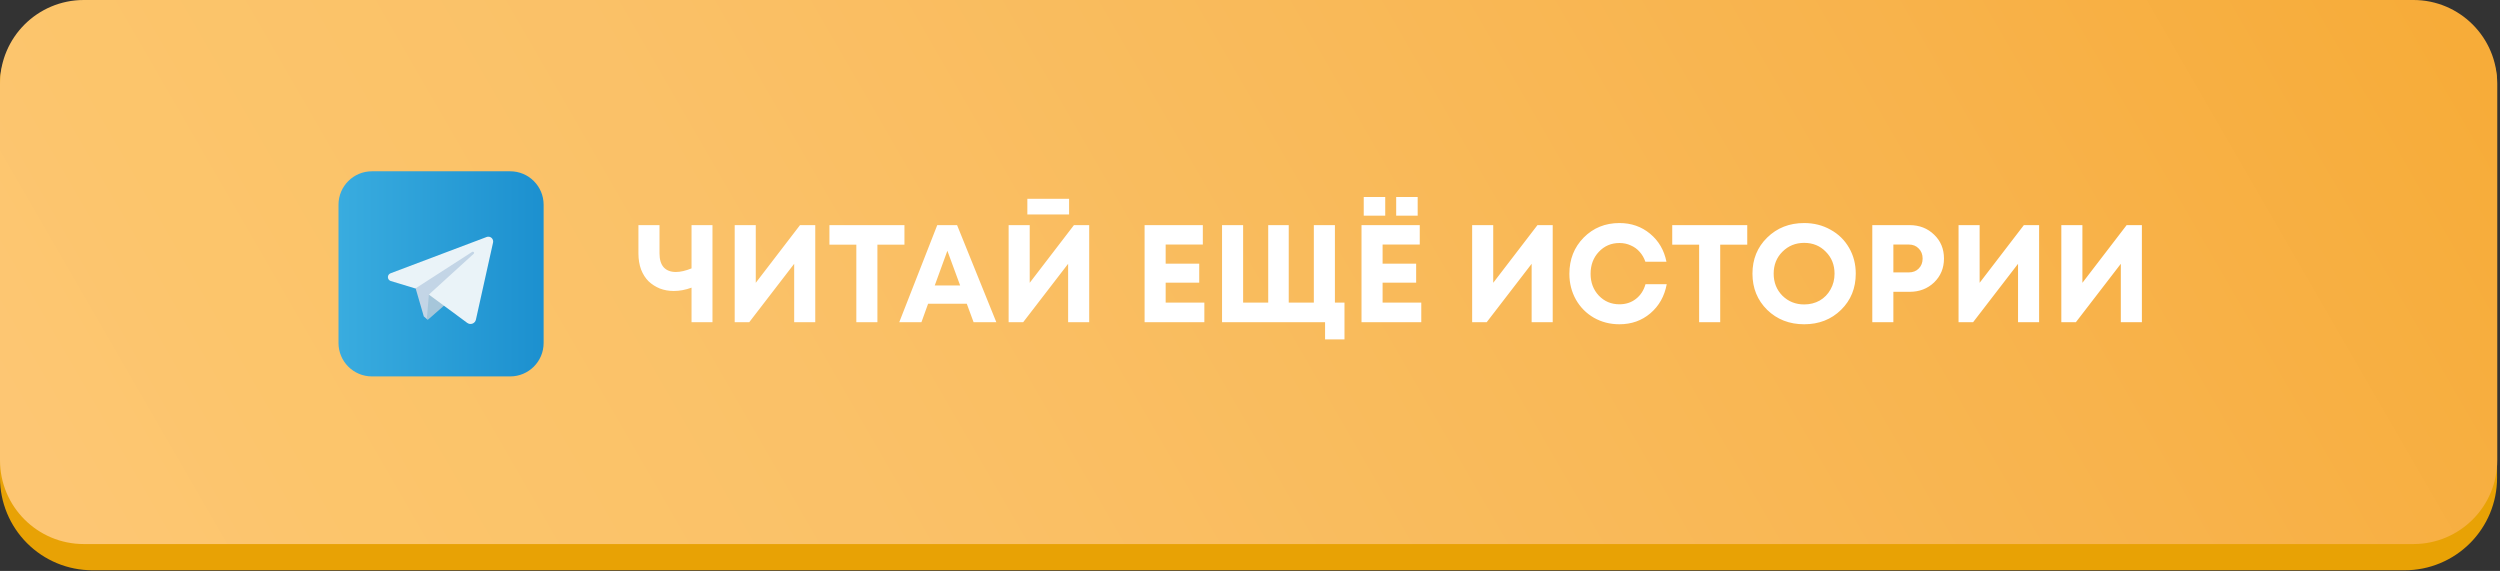 <?xml version="1.0" encoding="UTF-8"?> <svg xmlns="http://www.w3.org/2000/svg" width="613" height="140" viewBox="0 0 613 140" fill="none"><rect x="0" y="0" width="613" height="140" fill="#333333" stroke="none"/> <path d="M13.64 6.43H598.64C602.258 6.43 605.727 7.867 608.285 10.425C610.843 12.983 612.28 16.453 612.28 20.07V117.17C612.28 123.18 609.893 128.944 605.643 133.193C601.393 137.443 595.63 139.83 589.62 139.83H22.62C16.617 139.819 10.864 137.427 6.623 133.179C2.382 128.931 -9.35253e-06 123.173 0 117.17L0 20.07C0 16.453 1.437 12.983 3.995 10.425C6.553 7.867 10.022 6.43 13.64 6.43V6.43Z" fill="#E8A205"></path> <path d="M591.78 0H20.54C9.196 0 0 9.196 0 20.54V112.86C0 124.204 9.196 133.4 20.54 133.4H591.78C603.124 133.4 612.32 124.204 612.32 112.86V20.54C612.32 9.196 603.124 0 591.78 0Z" fill="url(#paint0_linear_404_2)"></path> <path d="M169.565 55.2H174.699V79H169.565V70.534C168.069 71.078 166.618 71.35 165.213 71.35C163.989 71.35 162.844 71.146 161.779 70.738C160.736 70.307 159.818 69.718 159.025 68.97C158.254 68.199 157.642 67.236 157.189 66.08C156.758 64.901 156.543 63.598 156.543 62.17V55.2H161.711V62.136C161.711 63.632 162.051 64.765 162.731 65.536C163.434 66.307 164.431 66.692 165.723 66.692C166.834 66.692 168.114 66.397 169.565 65.808V55.2ZM196.161 55.2H199.901V79H194.733V64.686L183.717 79H180.147V55.2H185.315V69.344L196.161 55.2ZM221.77 55.2V59.994H215.14V79H209.972V59.994H203.376V55.2H221.77ZM238.722 79L237.056 74.478H227.57L225.938 79H220.498L229.814 55.2H234.676L244.298 79H238.722ZM232.296 61.49L229.202 69.99H235.424L232.296 61.49ZM251.907 52.582V48.74H262.141V52.582H251.907ZM263.331 55.2H267.071V79H261.903V64.686L250.887 79H247.317V55.2H252.485V69.344L263.331 55.2ZM285.821 74.206H295.307V79H280.653V55.2H294.933V59.96H285.821V64.652H294.049V69.31H285.821V74.206ZM327.321 74.206H329.667V83.216H324.907V79H299.645V55.2H304.813V74.206H310.967V55.2H315.999V74.206H322.153V55.2H327.321V74.206ZM334.388 52.888V48.298H339.658V52.888H334.388ZM342.344 52.888V48.298H347.614V52.888H342.344ZM339.012 74.206H348.498V79H333.844V55.2H348.124V59.96H339.012V64.652H347.24V69.31H339.012V74.206ZM376.985 55.2H380.725V79H375.557V64.686L364.541 79H360.971V55.2H366.139V69.344L376.985 55.2ZM397.086 79.51C394.797 79.51 392.711 78.977 390.83 77.912C388.949 76.824 387.475 75.339 386.41 73.458C385.345 71.554 384.812 69.446 384.812 67.134C384.812 63.598 385.979 60.64 388.314 58.26C390.671 55.88 393.595 54.69 397.086 54.69C399.987 54.69 402.492 55.563 404.6 57.308C406.708 59.053 408.045 61.343 408.612 64.176H403.444C403.127 63.247 402.662 62.442 402.05 61.762C401.438 61.059 400.701 60.527 399.84 60.164C399.001 59.779 398.083 59.586 397.086 59.586C395.069 59.586 393.38 60.311 392.02 61.762C390.683 63.19 390.014 64.981 390.014 67.134C390.014 69.265 390.683 71.044 392.02 72.472C393.38 73.9 395.069 74.614 397.086 74.614C398.65 74.614 399.999 74.172 401.132 73.288C402.265 72.404 403.047 71.203 403.478 69.684H408.68C408.136 72.631 406.799 75.011 404.668 76.824C402.56 78.615 400.033 79.51 397.086 79.51ZM428.426 55.2V59.994H421.796V79H416.628V59.994H410.032V55.2H428.426ZM442.384 79.51C438.757 79.51 435.731 78.331 433.306 75.974C430.903 73.594 429.702 70.636 429.702 67.1C429.702 63.564 430.903 60.617 433.306 58.26C435.731 55.88 438.757 54.69 442.384 54.69C444.764 54.69 446.917 55.234 448.844 56.322C450.793 57.387 452.312 58.872 453.4 60.776C454.488 62.657 455.032 64.765 455.032 67.1C455.032 70.659 453.831 73.617 451.428 75.974C449.025 78.331 446.011 79.51 442.384 79.51ZM442.384 74.648C443.789 74.648 445.059 74.331 446.192 73.696C447.325 73.039 448.209 72.132 448.844 70.976C449.501 69.82 449.83 68.528 449.83 67.1C449.83 64.947 449.116 63.156 447.688 61.728C446.283 60.277 444.515 59.552 442.384 59.552C440.276 59.552 438.497 60.277 437.046 61.728C435.618 63.156 434.904 64.947 434.904 67.1C434.904 69.253 435.618 71.055 437.046 72.506C438.497 73.934 440.276 74.648 442.384 74.648ZM468.232 55.2C470.635 55.2 472.641 55.982 474.25 57.546C475.86 59.087 476.664 61.037 476.664 63.394C476.664 65.729 475.86 67.678 474.25 69.242C472.641 70.783 470.635 71.554 468.232 71.554H464.254V79H459.086V55.2H468.232ZM468.028 66.794C469.048 66.794 469.864 66.477 470.476 65.842C471.111 65.207 471.428 64.391 471.428 63.394C471.428 62.397 471.111 61.581 470.476 60.946C469.864 60.289 469.048 59.96 468.028 59.96H464.254V66.794H468.028ZM496.251 55.2H499.991V79H494.823V64.686L483.807 79H480.237V55.2H485.405V69.344L496.251 55.2ZM521.452 55.2H525.192V79H520.024V64.686L509.008 79H505.438V55.2H510.606V69.344L521.452 55.2Z" fill="white"></path> <g clip-path="url(#clip0_404_2)"> <path d="M125.101 42H91.195C86.669 42 83 45.669 83 50.195V84.101C83 88.627 86.669 92.297 91.195 92.297H125.101C129.627 92.297 133.297 88.627 133.297 84.101V50.195C133.297 45.669 129.627 42 125.101 42Z" fill="url(#paint1_linear_404_2)"></path> <path d="M101.924 70.736L103.912 77.577L104.773 78.333L117.629 61.767L116.749 61.081L100.852 67.465L101.924 70.736Z" fill="#C3D5E6"></path> <path d="M108.026 71.193C107.868 71.193 105.159 72.231 105.159 72.231L104.667 78.14C104.663 78.182 104.672 78.224 104.693 78.262C104.713 78.299 104.745 78.329 104.783 78.348C104.821 78.367 104.864 78.374 104.906 78.368C104.948 78.362 104.987 78.344 105.019 78.316L109.521 74.376L108.026 71.193Z" fill="#A6C6DA"></path> <path d="M116.696 78.368C117.68 74.042 119.931 63.877 120.899 59.463C120.944 59.256 120.932 59.041 120.865 58.84C120.798 58.639 120.678 58.46 120.518 58.321C120.358 58.182 120.164 58.09 119.955 58.052C119.746 58.015 119.532 58.035 119.333 58.109L95.768 67.008C95.575 67.079 95.409 67.207 95.292 67.375C95.174 67.543 95.111 67.743 95.111 67.948C95.111 68.154 95.174 68.354 95.292 68.522C95.409 68.691 95.575 68.819 95.768 68.889L101.853 70.736L115.711 61.802C116.08 61.556 116.432 61.96 116.133 62.242L105.159 72.231L114.55 79.16C114.731 79.298 114.945 79.388 115.17 79.422C115.396 79.456 115.626 79.433 115.84 79.354C116.054 79.275 116.245 79.143 116.394 78.971C116.544 78.799 116.648 78.591 116.696 78.368Z" fill="#EAF3F8"></path> </g> <defs> <linearGradient id="paint0_linear_404_2" x1="54.18" y1="212.18" x2="558.14" y2="-78.78" gradientUnits="userSpaceOnUse"> <stop offset="0.02" stop-color="#FDC673"></stop> <stop offset="0.12" stop-color="#FCC56B"></stop> <stop offset="0.31" stop-color="#FAC168"></stop> <stop offset="0.59" stop-color="#F9B958"></stop> <stop offset="0.78" stop-color="#F8B34C"></stop> <stop offset="0.99" stop-color="#F7AC39"></stop> </linearGradient> <linearGradient id="paint1_linear_404_2" x1="83" y1="67.148" x2="133.297" y2="67.148" gradientUnits="userSpaceOnUse"> <stop stop-color="#39ACDF"></stop> <stop offset="1" stop-color="#1C90CF"></stop> </linearGradient> <clipPath id="clip0_404_2"> <rect width="51" height="51" fill="white" transform="translate(83 42)"></rect> </clipPath> </defs> </svg> 